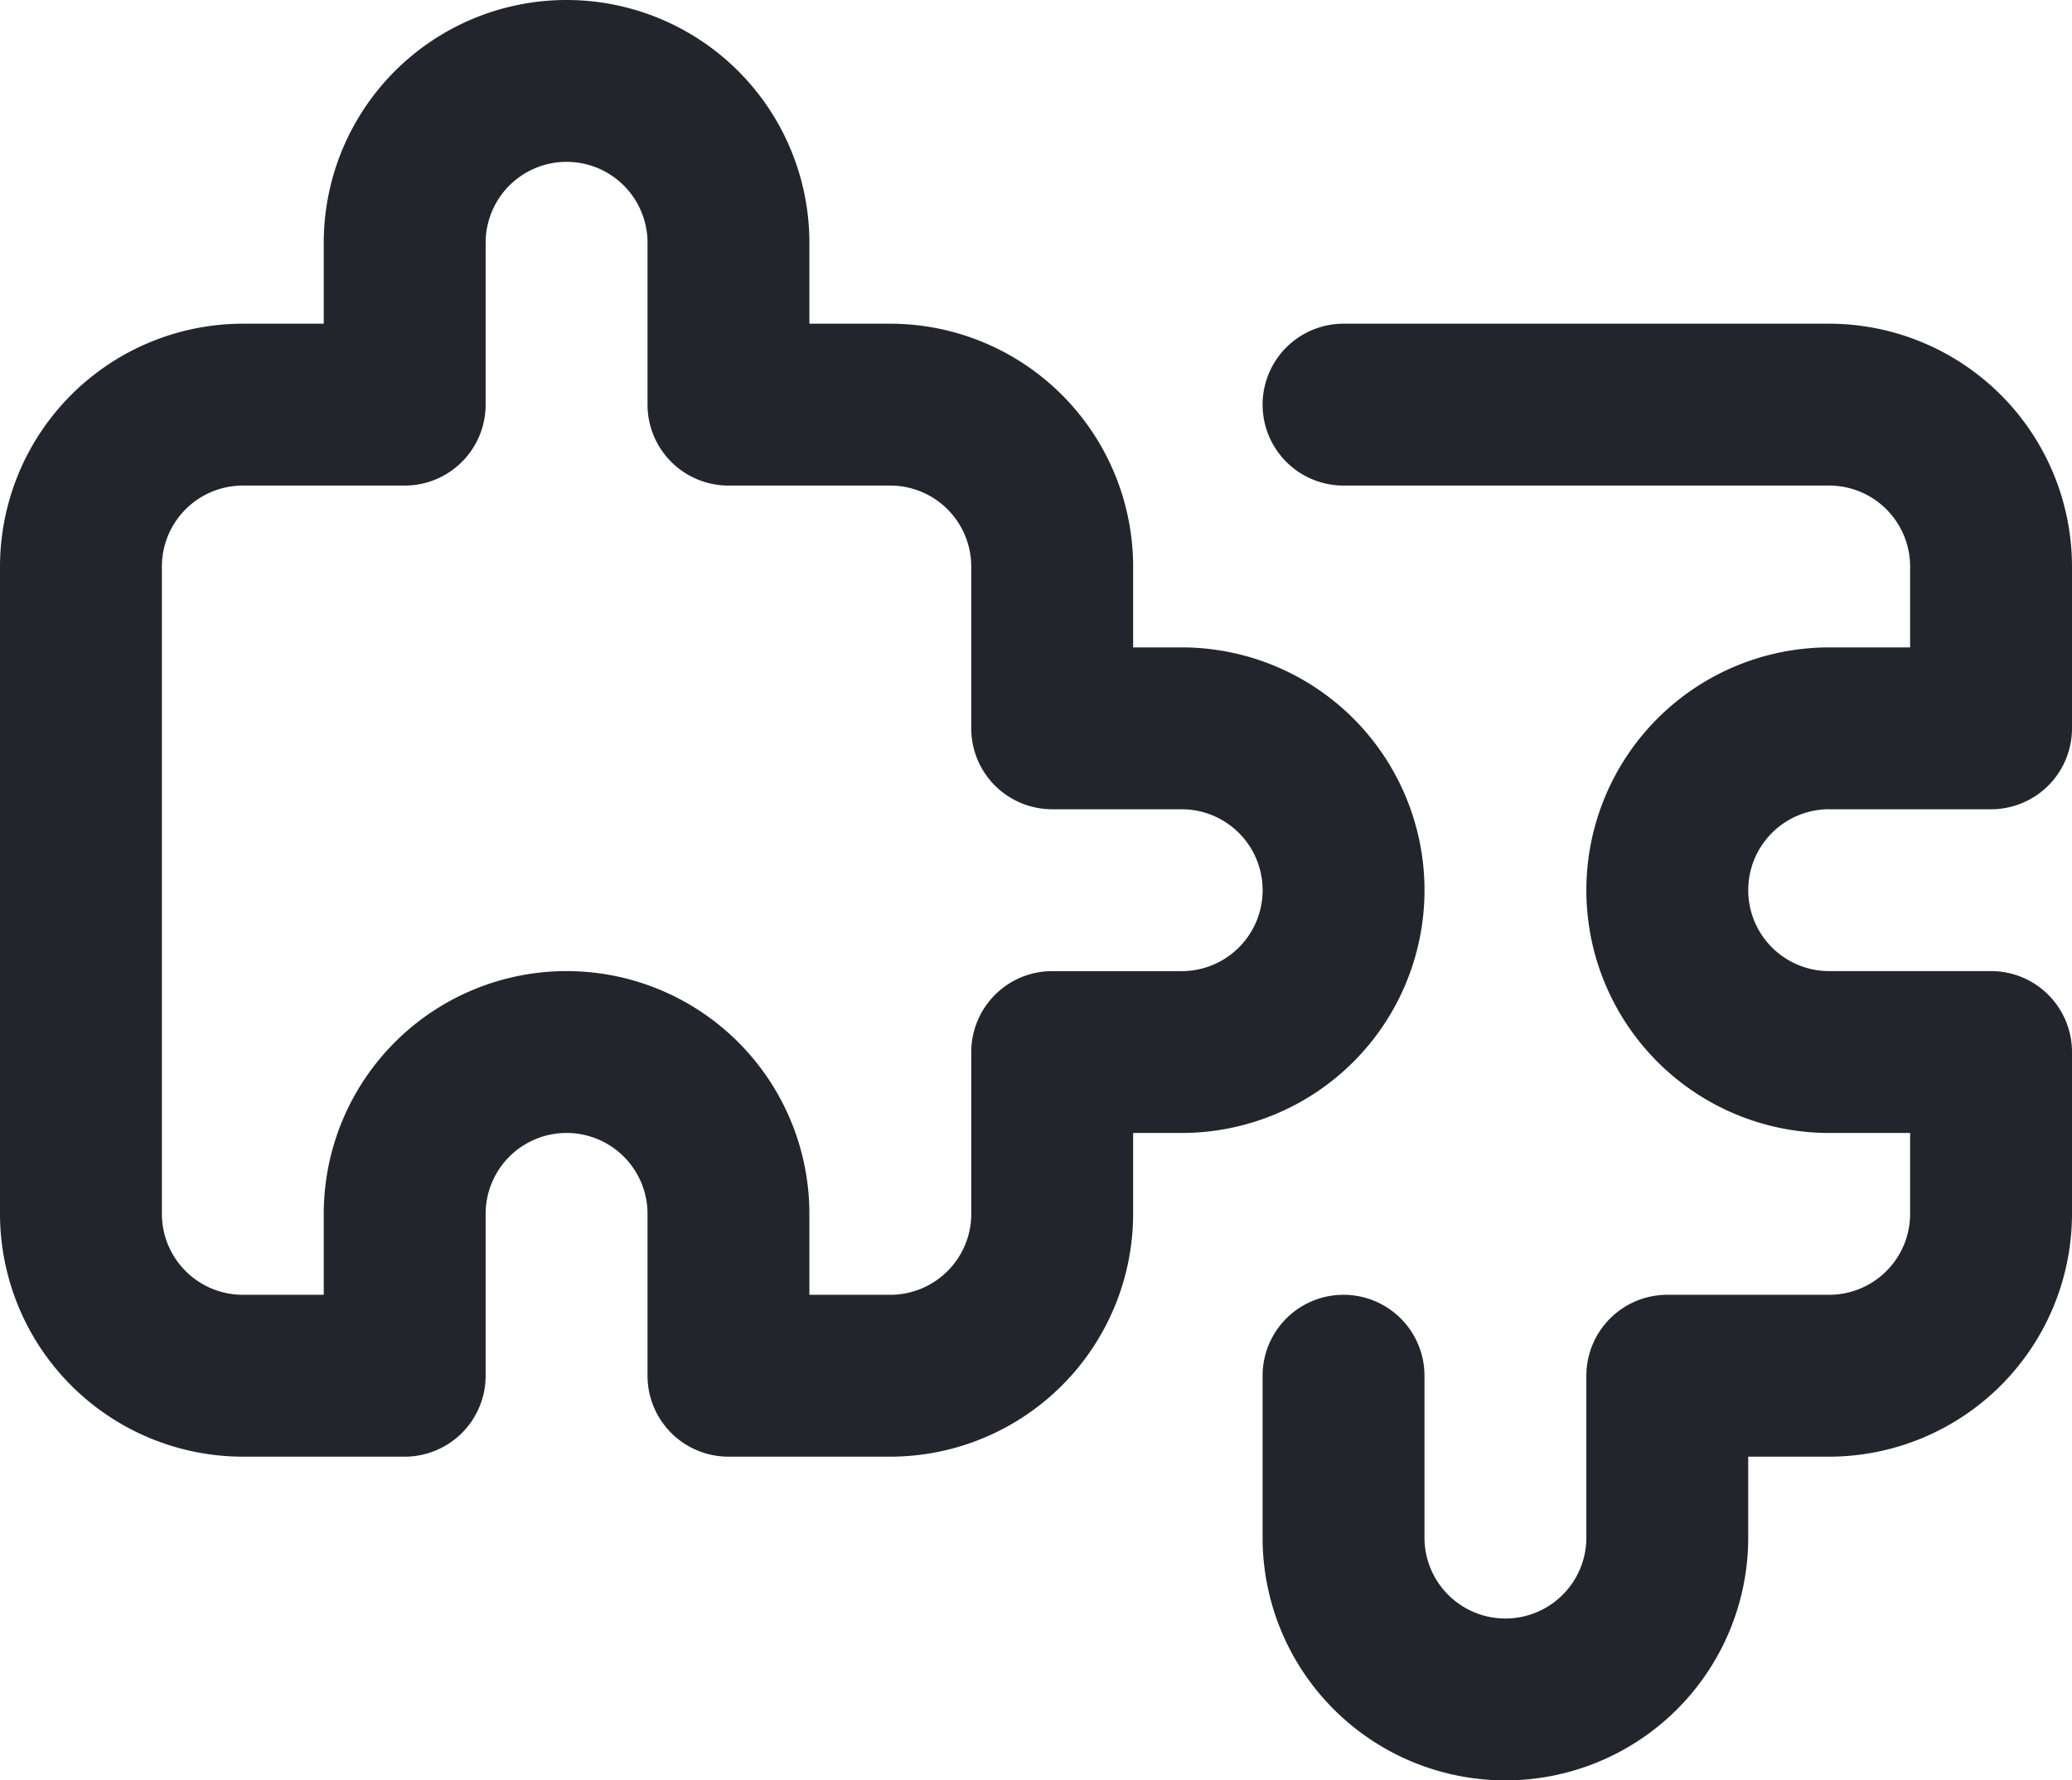 <svg xmlns="http://www.w3.org/2000/svg" width="69.818" height="60" viewBox="0 0 69.818 60">
  <g id="puzzle" transform="translate(0 -36)">
    <path id="Path_88369" data-name="Path 88369" d="M331.091,132.364h5.455a2.727,2.727,0,0,0,2.727-2.727v-5.455A8.191,8.191,0,0,0,331.091,116H314.727a2.727,2.727,0,1,0,0,5.455h16.364a2.73,2.73,0,0,1,2.727,2.727v2.727h-2.727a8.182,8.182,0,0,0,0,16.364h2.727V146a2.73,2.73,0,0,1-2.727,2.727h-5.455a2.727,2.727,0,0,0-2.727,2.727v5.455a2.727,2.727,0,1,1-5.455,0v-5.455a2.727,2.727,0,1,0-5.455,0v5.455a8.182,8.182,0,1,0,16.364,0v-2.727h2.727A8.191,8.191,0,0,0,339.273,146v-5.455a2.727,2.727,0,0,0-2.727-2.727h-5.455a2.727,2.727,0,0,1,0-5.455Z" transform="translate(-269.455 -69.091)" fill="#22262c"/>
    <path id="Path_88370" data-name="Path 88370" d="M8.182,85.091h5.455a2.727,2.727,0,0,0,2.727-2.727V76.909a2.727,2.727,0,0,1,5.455,0v5.455a2.727,2.727,0,0,0,2.727,2.727H30a8.191,8.191,0,0,0,8.182-8.182V74.182h1.636a8.182,8.182,0,0,0,0-16.364H38.182V55.091A8.191,8.191,0,0,0,30,46.909H27.273V44.182a8.182,8.182,0,1,0-16.364,0v2.727H8.182A8.191,8.191,0,0,0,0,55.091V76.909A8.191,8.191,0,0,0,8.182,85.091Zm-2.727-30a2.73,2.73,0,0,1,2.727-2.727h5.455a2.727,2.727,0,0,0,2.727-2.727V44.182a2.727,2.727,0,0,1,5.455,0v5.455a2.727,2.727,0,0,0,2.727,2.727H30a2.73,2.73,0,0,1,2.727,2.727v5.455a2.727,2.727,0,0,0,2.727,2.727h4.364a2.727,2.727,0,0,1,0,5.455H35.455a2.727,2.727,0,0,0-2.727,2.727v5.455A2.73,2.73,0,0,1,30,79.636H27.273V76.909a8.182,8.182,0,1,0-16.364,0v2.727H8.182a2.73,2.73,0,0,1-2.727-2.727Z" fill="#22262c"/>
  </g>
</svg>
